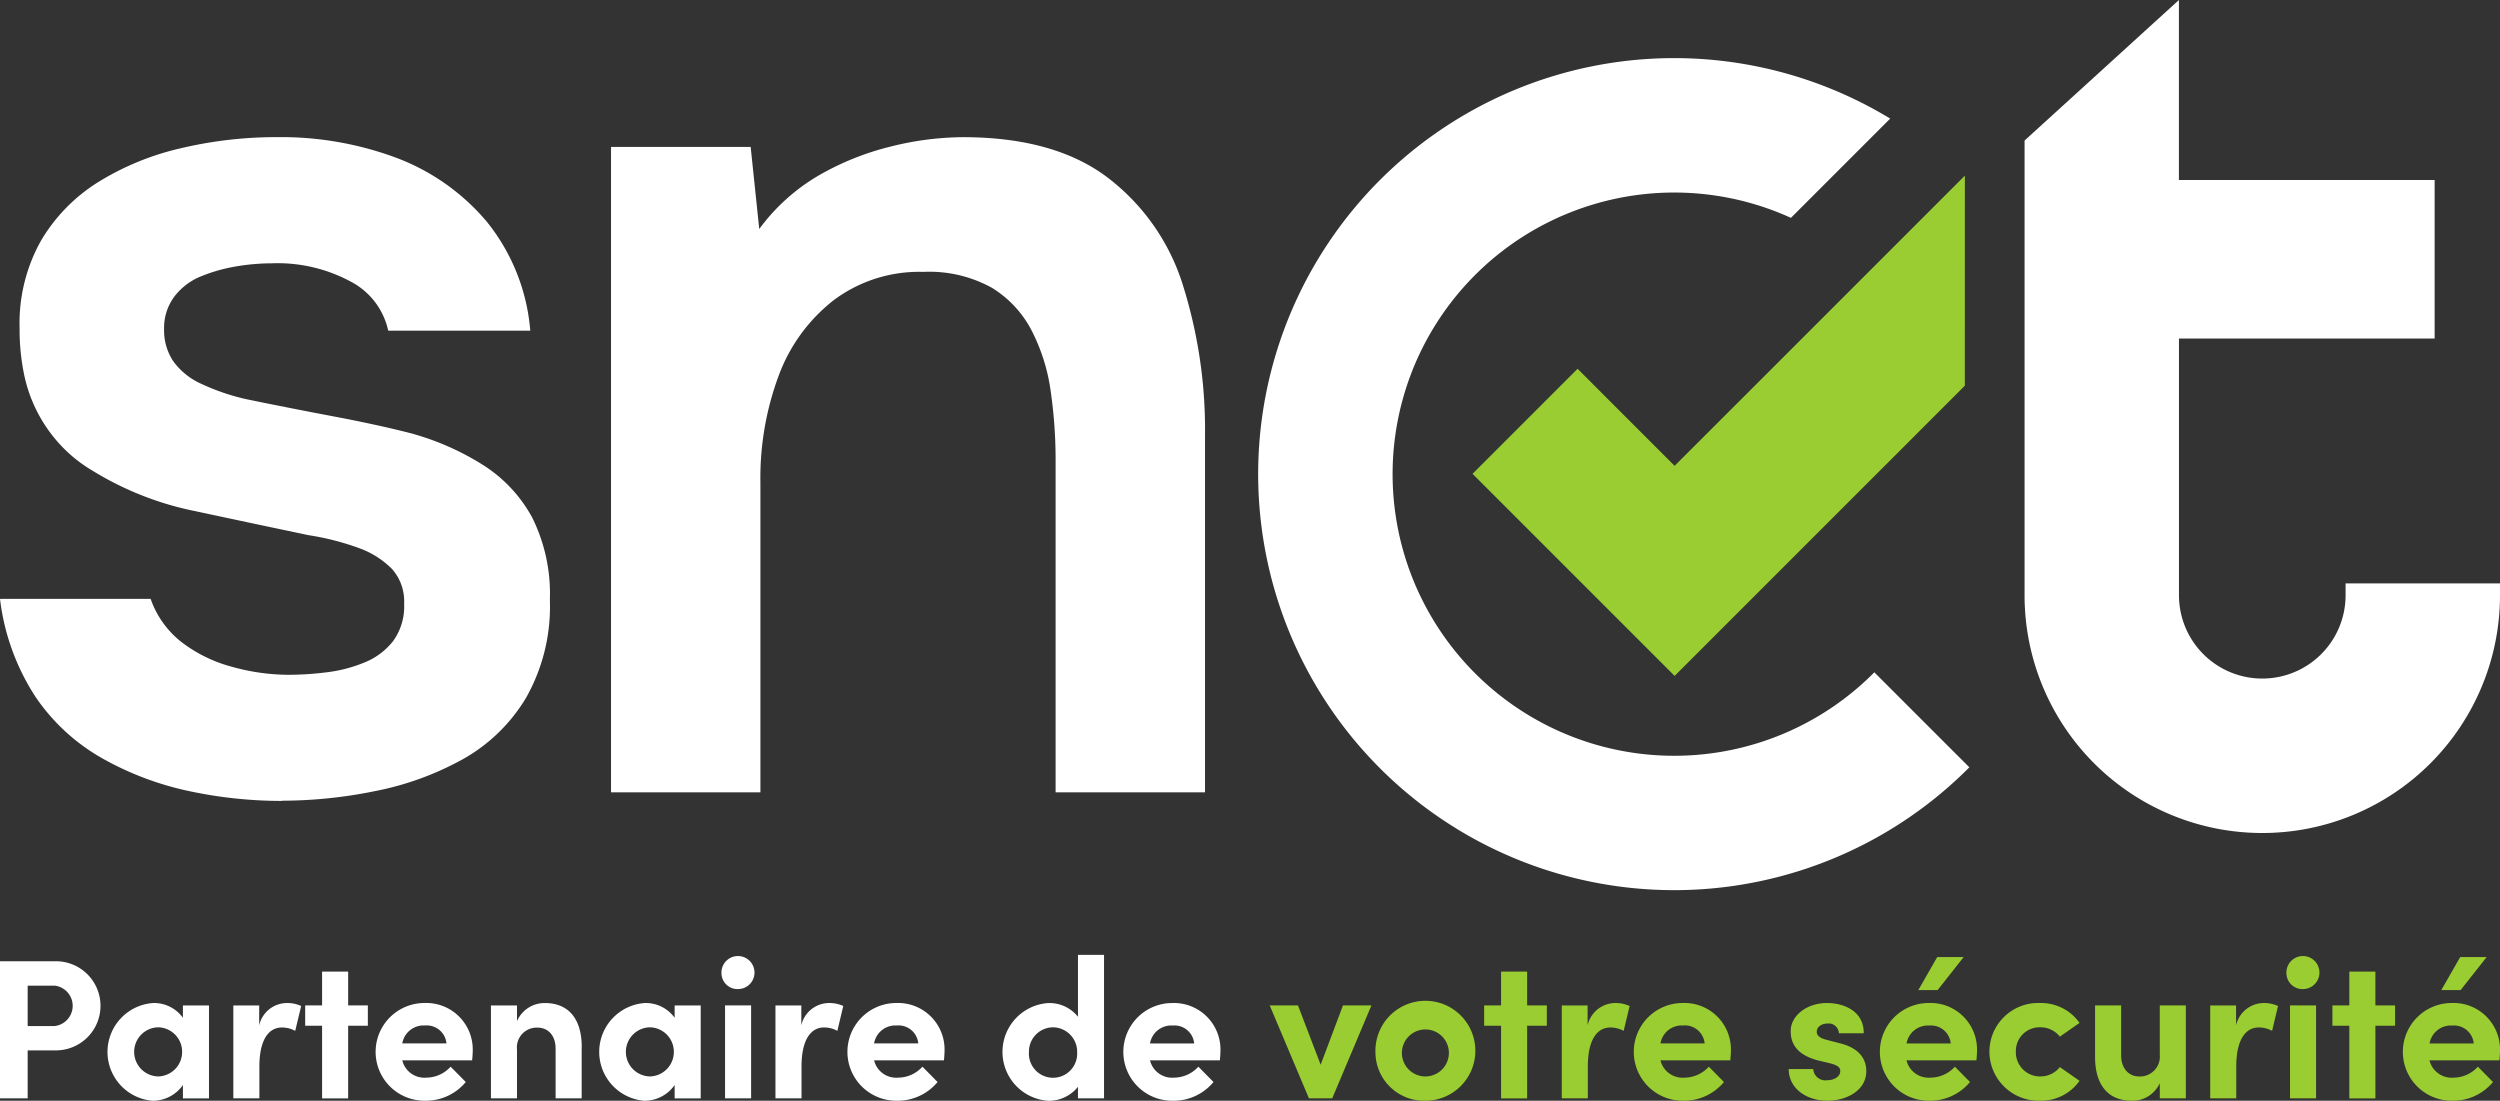 <svg xmlns="http://www.w3.org/2000/svg" xmlns:xlink="http://www.w3.org/1999/xlink" id="Grupo_3622" data-name="Grupo 3622" width="196.699" height="86.605" viewBox="0 0 196.699 86.605"><rect x="0" y="0" width="196.699" height="86.605" fill="#333333" stroke="none"/><defs><clipPath id="clip-path"><rect id="Ret&#xE2;ngulo_5" data-name="Ret&#xE2;ngulo 5" width="196.699" height="86.605" fill="#fff"></rect></clipPath></defs><g id="Grupo_2" data-name="Grupo 2" clip-path="url(#clip-path)"><path id="Caminho_1" data-name="Caminho 1" d="M165.025,53.71a22.158,22.158,0,1,1-6.562-35.757l7.81-7.81A32.732,32.732,0,1,0,172.5,61.184Z" transform="translate(-17.553 -0.812)" fill="#fff"></path><path id="Caminho_2" data-name="Caminho 2" d="M22.162,64.93a34.757,34.757,0,0,1-7.274-.771,24.015,24.015,0,0,1-6.793-2.553,15.63,15.63,0,0,1-5.3-4.864A18.013,18.013,0,0,1,0,49.032H11.852a7.4,7.4,0,0,0,2.456,3.421,11.318,11.318,0,0,0,3.951,1.926,16.663,16.663,0,0,0,4.481.628,24.439,24.439,0,0,0,2.939-.194,11.293,11.293,0,0,0,2.986-.771,5.45,5.45,0,0,0,2.264-1.686,4.631,4.631,0,0,0,.868-2.939,3.823,3.823,0,0,0-.964-2.746,6.981,6.981,0,0,0-2.6-1.638,20.707,20.707,0,0,0-3.951-1.011q-4.143-.869-8.865-1.88a24.7,24.7,0,0,1-8.19-3.227,11.148,11.148,0,0,1-2.5-2.025A11.584,11.584,0,0,1,1.88,31.3a17.589,17.589,0,0,1-.338-3.564,13.281,13.281,0,0,1,1.686-6.89,13.563,13.563,0,0,1,4.53-4.624,21.432,21.432,0,0,1,6.5-2.651,32.576,32.576,0,0,1,7.516-.867,26.023,26.023,0,0,1,9.442,1.638A17.225,17.225,0,0,1,38.3,19.356a15.649,15.649,0,0,1,3.421,8.575H30.544a5.715,5.715,0,0,0-2.938-3.855,12.114,12.114,0,0,0-6.215-1.445,17.09,17.09,0,0,0-2.795.24,12.984,12.984,0,0,0-2.745.771,5,5,0,0,0-2.12,1.589,4.125,4.125,0,0,0-.82,2.6,4.342,4.342,0,0,0,.723,2.506,5.466,5.466,0,0,0,2.217,1.782,17.206,17.206,0,0,0,3.516,1.2q3.276.675,6.842,1.35t6.167,1.348a20.967,20.967,0,0,1,5.588,2.457,11.235,11.235,0,0,1,3.9,4.143,13.466,13.466,0,0,1,1.4,6.5,14.574,14.574,0,0,1-1.879,7.708,13.447,13.447,0,0,1-4.961,4.818,23.487,23.487,0,0,1-6.842,2.5,36.851,36.851,0,0,1-7.419.771" transform="translate(0 -1.914)" fill="#fff"></path><path id="Caminho_3" data-name="Caminho 3" d="M56.6,64.256V13.477H67.588l.674,6.456a15.517,15.517,0,0,1,4.722-4.24,21.677,21.677,0,0,1,5.684-2.264,23.879,23.879,0,0,1,5.588-.723q7.228,0,11.419,3.181a16.963,16.963,0,0,1,5.925,8.478,37.968,37.968,0,0,1,1.735,11.852V64.256H91.58V38.144a37.853,37.853,0,0,0-.386-5.444A14.855,14.855,0,0,0,89.7,27.931a8.565,8.565,0,0,0-3.132-3.373,10.167,10.167,0,0,0-5.4-1.252,11.216,11.216,0,0,0-7.033,2.215A13.42,13.42,0,0,0,69.8,31.448a23.1,23.1,0,0,0-1.446,8.43V64.256Z" transform="translate(-8.525 -1.914)" fill="#fff"></path><path id="Caminho_4" data-name="Caminho 4" d="M212.794,45.9v.934a6.555,6.555,0,1,1-13.11,0v-20.2H219.8V14.162h-20.12V0L187.536,11.057v35.78a18.7,18.7,0,1,0,37.407,0V45.9Z" transform="translate(-28.244)" fill="#fff"></path><path id="Caminho_5" data-name="Caminho 5" d="M175.138,16.268l-6.3,6.3-.975.976-4.418,4.417-2.873,2.874L152.3,39.1l-7.633-7.634-8.265,8.265,7.633,7.634,8.266,8.265,8.266-8.265,7.882-7.882.384-.383,5.153-5.154,1.15-1.15Z" transform="translate(-20.543 -2.45)" fill="#9acd32"></path><path id="Caminho_6" data-name="Caminho 6" d="M4.4,89.04a3.507,3.507,0,1,1,0,7.014H2.177v3.773H0V89.04Zm-.11,5.1a1.6,1.6,0,0,0,.031-3.178H2.177v3.178Z" transform="translate(0 -13.41)" fill="#fff"></path><path id="Caminho_7" data-name="Caminho 7" d="M15.892,93.1h2.051v7.312H15.892v-1.05a2.889,2.889,0,0,1-2.411,1.237,3.856,3.856,0,0,1,.048-7.687,2.8,2.8,0,0,1,2.363,1.159Zm-.062,3.663a1.925,1.925,0,0,0-1.91-1.942,1.934,1.934,0,0,0,.016,3.866,1.928,1.928,0,0,0,1.894-1.925" transform="translate(-1.5 -13.993)" fill="#fff"></path><path id="Caminho_8" data-name="Caminho 8" d="M26.952,93.145l-.47,1.958a2.128,2.128,0,0,0-1.05-.267c-1.048,0-1.769.986-1.769,3.068v2.506h-2.05V93.1h2.035v1.566a2.247,2.247,0,0,1,2.145-1.755,2.613,2.613,0,0,1,1.159.235" transform="translate(-3.255 -13.993)" fill="#fff"></path><path id="Caminho_9" data-name="Caminho 9" d="M33.2,92.66v1.6h-1.55v5.716H29.6V94.256H28.27v-1.6H29.6V90h2.051V92.66Z" transform="translate(-4.258 -13.554)" fill="#fff"></path><path id="Caminho_10" data-name="Caminho 10" d="M42.383,97.42h-5.5a1.79,1.79,0,0,0,1.88,1.362,2.609,2.609,0,0,0,1.925-.862l1.191,1.206a4.088,4.088,0,0,1-3.241,1.471,3.844,3.844,0,1,1-.016-7.688,3.658,3.658,0,0,1,3.805,3.727c0,.2-.016.454-.048.783m-2.02-1.331a1.558,1.558,0,0,0-1.691-1.41,1.7,1.7,0,0,0-1.785,1.41Z" transform="translate(-5.232 -13.993)" fill="#fff"></path><path id="Caminho_11" data-name="Caminho 11" d="M52.615,96.4v4.008H50.564v-3.9c0-1.143-.689-1.66-1.393-1.66a1.557,1.557,0,0,0-1.645,1.722v3.837h-2.05V93.1h2.05v1.237a2.363,2.363,0,0,1,2.193-1.425c1.909,0,2.911,1.3,2.9,3.492" transform="translate(-6.849 -13.993)" fill="#fff"></path><path id="Caminho_12" data-name="Caminho 12" d="M61.44,93.1h2.051v7.312H61.44v-1.05a2.889,2.889,0,0,1-2.411,1.237,3.856,3.856,0,0,1,.048-7.687A2.8,2.8,0,0,1,61.44,94.07Zm-.062,3.663a1.925,1.925,0,0,0-1.91-1.942,1.934,1.934,0,0,0,.016,3.866,1.928,1.928,0,0,0,1.894-1.925" transform="translate(-8.36 -13.993)" fill="#fff"></path><path id="Caminho_13" data-name="Caminho 13" d="M66.83,89.947a1.3,1.3,0,1,1,1.3,1.237,1.262,1.262,0,0,1-1.3-1.237m.282,2.521h2.05V99.78h-2.05Z" transform="translate(-10.065 -13.363)" fill="#fff"></path><path id="Caminho_14" data-name="Caminho 14" d="M77.166,93.145,76.7,95.1a2.128,2.128,0,0,0-1.05-.267c-1.048,0-1.769.986-1.769,3.068v2.506h-2.05V93.1h2.035v1.566a2.247,2.247,0,0,1,2.145-1.755,2.613,2.613,0,0,1,1.159.235" transform="translate(-10.818 -13.993)" fill="#fff"></path><path id="Caminho_15" data-name="Caminho 15" d="M86.088,97.42h-5.5a1.79,1.79,0,0,0,1.88,1.362,2.609,2.609,0,0,0,1.925-.862l1.191,1.206a4.088,4.088,0,0,1-3.241,1.471,3.844,3.844,0,1,1-.016-7.688,3.658,3.658,0,0,1,3.805,3.727c0,.2-.016.454-.048.783m-2.02-1.331a1.558,1.558,0,0,0-1.691-1.41,1.7,1.7,0,0,0-1.785,1.41Z" transform="translate(-11.815 -13.993)" fill="#fff"></path><path id="Caminho_16" data-name="Caminho 16" d="M98.8,88.45h2.051V99.738H98.8V98.83a2.927,2.927,0,0,1-2.349,1.1,3.853,3.853,0,0,1,0-7.688A2.867,2.867,0,0,1,98.8,93.32Zm-.062,7.625a1.928,1.928,0,0,0-1.894-1.926,1.909,1.909,0,0,0-1.9,1.926,1.9,1.9,0,1,0,3.789,0" transform="translate(-13.986 -13.321)" fill="#fff"></path><path id="Caminho_17" data-name="Caminho 17" d="M111.646,97.42h-5.5a1.79,1.79,0,0,0,1.88,1.362,2.609,2.609,0,0,0,1.925-.862l1.191,1.206A4.088,4.088,0,0,1,107.9,100.6a3.844,3.844,0,1,1-.016-7.688,3.658,3.658,0,0,1,3.805,3.727c0,.2-.016.454-.048.783m-2.02-1.331a1.558,1.558,0,0,0-1.691-1.41,1.7,1.7,0,0,0-1.785,1.41Z" transform="translate(-15.664 -13.993)" fill="#fff"></path><path id="Caminho_18" data-name="Caminho 18" d="M123.378,93.132h2.239l-3.085,7.312H120.7l-3.085-7.312h2.223l1.785,4.666Z" transform="translate(-17.714 -14.026)" fill="#9acd32"></path><path id="Caminho_19" data-name="Caminho 19" d="M127.407,96.763a3.931,3.931,0,1,1,3.93,3.835,3.826,3.826,0,0,1-3.93-3.835m5.778,0a1.849,1.849,0,1,0-1.847,1.925,1.854,1.854,0,0,0,1.847-1.925" transform="translate(-19.188 -13.993)" fill="#9acd32"></path><path id="Caminho_20" data-name="Caminho 20" d="M142.409,92.66v1.6h-1.55v5.716h-2.051V94.256h-1.331v-1.6h1.331V90h2.051V92.66Z" transform="translate(-20.705 -13.554)" fill="#9acd32"></path><path id="Caminho_21" data-name="Caminho 21" d="M150.006,93.145l-.47,1.958a2.127,2.127,0,0,0-1.05-.267c-1.048,0-1.769.986-1.769,3.068v2.506h-2.05V93.1H146.7v1.566a2.247,2.247,0,0,1,2.145-1.755,2.613,2.613,0,0,1,1.159.235" transform="translate(-21.788 -13.993)" fill="#9acd32"></path><path id="Caminho_22" data-name="Caminho 22" d="M158.929,97.42h-5.5a1.79,1.79,0,0,0,1.88,1.362,2.609,2.609,0,0,0,1.925-.862l1.191,1.206a4.088,4.088,0,0,1-3.241,1.471,3.844,3.844,0,1,1-.016-7.688,3.658,3.658,0,0,1,3.805,3.727c0,.2-.016.454-.048.783m-2.02-1.331a1.558,1.558,0,0,0-1.691-1.41,1.7,1.7,0,0,0-1.785,1.41Z" transform="translate(-22.785 -13.993)" fill="#9acd32"></path><path id="Caminho_23" data-name="Caminho 23" d="M165.691,98.109h1.926a.957.957,0,0,0,1.08.877c.595,0,1.048-.3,1.048-.72,0-.313-.25-.471-.8-.611l-.971-.234c-1.879-.5-2.129-1.55-2.129-2.317,0-1.127,1.175-2.193,2.866-2.193,1.33,0,2.9.643,2.88,2.381h-1.958a.792.792,0,0,0-.892-.767c-.469,0-.845.265-.845.641,0,.345.313.516.719.626l1.206.314c1.754.469,1.973,1.565,1.973,2.16,0,1.534-1.566,2.332-3.069,2.332-1.535,0-3.021-.877-3.037-2.489" transform="translate(-24.954 -13.993)" fill="#9acd32"></path><path id="Caminho_24" data-name="Caminho 24" d="M181.721,96.779h-5.5a1.791,1.791,0,0,0,1.88,1.362,2.61,2.61,0,0,0,1.926-.862l1.19,1.206a4.085,4.085,0,0,1-3.24,1.471,3.844,3.844,0,1,1-.016-7.688A3.658,3.658,0,0,1,181.769,96c0,.2-.016.454-.048.783m-2.02-1.331a1.558,1.558,0,0,0-1.691-1.41,1.7,1.7,0,0,0-1.785,1.41Zm1.018-6.8-2.051,2.6h-1.519l1.488-2.6Z" transform="translate(-26.218 -13.352)" fill="#9acd32"></path><path id="Caminho_25" data-name="Caminho 25" d="M184.279,96.731a3.838,3.838,0,0,1,4.008-3.821,3.7,3.7,0,0,1,3.084,1.565l-1.55,1.081a1.929,1.929,0,0,0-1.519-.736,1.868,1.868,0,0,0-1.942,1.91,1.9,1.9,0,0,0,1.942,1.957,1.931,1.931,0,0,0,1.519-.736l1.55,1.08a3.7,3.7,0,0,1-3.084,1.566,3.877,3.877,0,0,1-4.008-3.867" transform="translate(-27.753 -13.993)" fill="#9acd32"></path><path id="Caminho_26" data-name="Caminho 26" d="M199.159,93.132h2.05v7.312h-2.05v-1.19a2.367,2.367,0,0,1-2.191,1.378c-1.91,0-2.913-1.283-2.9-3.476V93.132h2.05v3.914c0,1.142.689,1.675,1.394,1.675A1.565,1.565,0,0,0,199.159,97Z" transform="translate(-29.228 -14.026)" fill="#9acd32"></path><path id="Caminho_27" data-name="Caminho 27" d="M210.068,93.145,209.6,95.1a2.128,2.128,0,0,0-1.05-.267c-1.048,0-1.769.986-1.769,3.068v2.506h-2.05V93.1h2.035v1.566a2.247,2.247,0,0,1,2.145-1.755,2.613,2.613,0,0,1,1.159.235" transform="translate(-30.833 -13.993)" fill="#9acd32"></path><path id="Caminho_28" data-name="Caminho 28" d="M211.791,89.947a1.3,1.3,0,1,1,1.3,1.237,1.262,1.262,0,0,1-1.3-1.237m.283,2.521h2.05V99.78h-2.05Z" transform="translate(-31.897 -13.363)" fill="#9acd32"></path><path id="Caminho_29" data-name="Caminho 29" d="M220.983,92.66v1.6h-1.55v5.716h-2.051V94.256h-1.331v-1.6h1.331V90h2.051V92.66Z" transform="translate(-32.538 -13.554)" fill="#9acd32"></path><path id="Caminho_30" data-name="Caminho 30" d="M230.165,96.779h-5.5a1.791,1.791,0,0,0,1.88,1.362,2.61,2.61,0,0,0,1.926-.862l1.19,1.206a4.085,4.085,0,0,1-3.24,1.471,3.844,3.844,0,1,1-.016-7.688A3.658,3.658,0,0,1,230.213,96c0,.2-.016.454-.048.783m-2.02-1.331a1.558,1.558,0,0,0-1.691-1.41,1.7,1.7,0,0,0-1.785,1.41Zm1.018-6.8-2.051,2.6h-1.519l1.488-2.6Z" transform="translate(-33.513 -13.352)" fill="#9acd32"></path></g></svg>